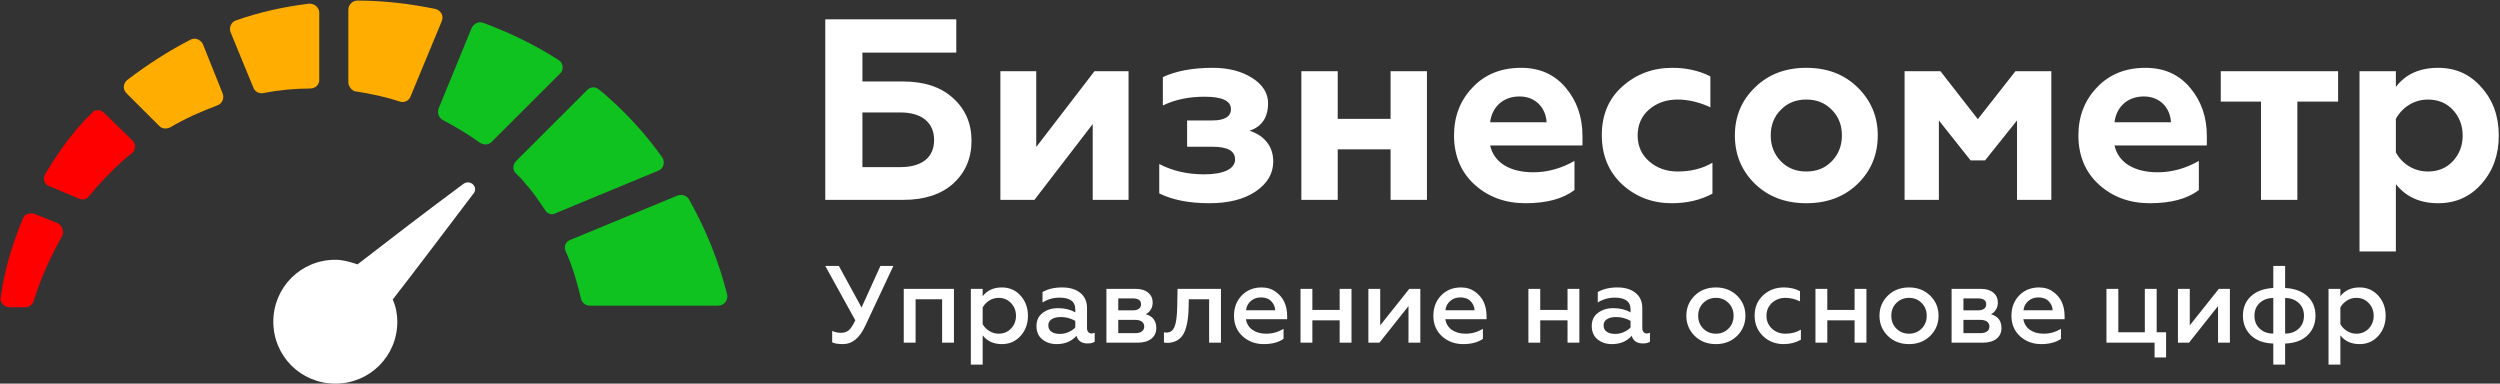 <?xml version="1.0" encoding="UTF-8"?> <svg xmlns="http://www.w3.org/2000/svg" xmlns:xlink="http://www.w3.org/1999/xlink" width="1551px" height="238px" viewBox="0 0 1551 238"><rect x="0" y="0" width="1551" height="238" fill="#333333" stroke="none"/> <!-- Generator: Sketch 46.2 (44496) - http://www.bohemiancoding.com/sketch --> <title>Group 3</title> <desc>Created with Sketch.</desc> <defs></defs> <g id="Бизнесометр" stroke="none" stroke-width="1" fill="none" fill-rule="evenodd"> <g id="Artboard" transform="translate(-506, -2041)"> <g id="Group-3" transform="translate(506, 2041)"> <g id="Group-2-Copy" fill-rule="nonzero"> <g id="Group"> <g id="Group-35"> <path d="M221.335,56.811 C230.358,58.234 239.381,60.131 247.93,62.977 C250.779,63.926 253.628,62.503 254.578,60.131 L274.049,13.174 C275.474,9.854 273.575,6.533 270.25,5.585 C254.103,2.264 237.957,0.367 221.81,0.367 C218.96,0.367 216.111,2.739 216.111,6.059 L216.111,51.593 C216.586,54.439 218.96,56.811 221.335,56.811 Z" id="Shape" fill="#FFAD00"></path> <path d="M346.71,37.364 C331.988,27.878 316.316,20.289 299.694,14.122 C296.845,13.174 293.996,14.597 292.571,17.443 L272.15,67.246 C271.2,70.092 272.15,72.938 274.524,74.361 C282.598,78.63 290.671,83.373 297.795,88.59 C300.169,90.013 303.019,90.013 304.918,88.116 L347.185,45.902 C350.034,43.53 349.56,39.261 346.71,37.364 Z" id="Shape" fill="#0FC21F"></path> <path d="M410.822,97.602 C401.324,84.321 390.401,71.989 378.054,61.08 C376.154,59.183 373.78,57.285 371.405,55.388 C369.031,53.491 366.181,53.965 364.282,55.862 L320.115,99.974 C318.216,101.871 317.741,105.666 320.115,107.563 C322.015,109.46 323.915,111.357 325.814,113.729 C330.563,118.946 334.363,124.638 338.162,130.33 C339.587,132.702 342.436,133.65 344.81,132.227 L408.923,105.666 C411.772,104.243 412.722,100.448 410.822,97.602 Z" id="Shape" fill="#0FC21F"></path> <path d="M451.189,182.979 C445.966,162.109 437.892,142.188 427.444,123.69 C426.019,121.318 423.17,120.369 420.321,121.318 L353.834,148.828 C350.984,149.777 349.56,153.097 350.984,155.943 C355.258,165.43 358.108,175.39 360.482,185.351 C360.957,187.722 363.332,189.62 365.706,189.62 L445.491,189.62 C449.29,189.62 451.664,186.299 451.189,182.979 Z" id="Shape" fill="#0FC21F"></path> <path d="M64.616,70.092 C62.241,67.72 58.917,67.72 57.017,70.092 C55.593,71.515 53.693,73.412 52.268,74.835 C42.77,85.27 34.697,96.654 28.048,108.037 C26.148,110.883 27.573,114.678 30.897,115.626 L48.944,123.215 C51.318,124.164 53.693,123.69 55.118,121.792 C61.766,113.729 68.89,106.14 76.963,99.025 C78.388,97.602 80.288,96.179 81.712,95.231 C84.087,93.333 84.562,89.539 82.187,87.167 L64.616,70.092 Z" id="Shape" fill="#FF0000"></path> <path d="M198.064,49.696 L198.064,7.956 C198.064,4.636 195.215,2.264 191.891,2.264 C176.219,4.162 161.022,7.482 146.3,12.699 C143.45,13.648 142.025,16.968 142.975,19.814 L157.222,54.439 C158.172,56.811 160.547,58.234 163.396,57.76 C172.894,55.862 182.867,54.914 192.366,54.914 C195.69,54.914 198.064,52.542 198.064,49.696 Z" id="Shape" fill="#FFAD00"></path> <path d="M125.879,27.403 C124.454,24.557 121.13,23.134 118.28,24.557 C104.508,31.672 91.211,40.21 78.863,49.696 C76.488,51.593 76.014,55.388 78.388,57.76 L98.809,78.155 C100.709,80.052 103.083,80.052 105.458,79.104 C114.956,73.412 124.929,69.143 134.902,65.349 C137.751,64.4 139.176,61.08 138.226,58.234 L125.879,27.403 Z" id="Shape" fill="#FFAD00"></path> <path d="M35.646,138.393 L21.399,132.702 C18.55,131.753 15.226,132.702 14.276,135.548 C7.627,151.2 2.878,167.327 0.503,183.928 C-0.446,187.248 2.403,190.568 5.727,190.568 L15.7,190.568 C18.075,190.568 19.975,189.145 20.924,186.774 C25.199,172.544 31.372,159.263 38.496,146.457 C39.921,143.611 38.496,139.816 35.646,138.393 Z" id="Shape" fill="#FF0000"></path> <path d="M287.347,114.203 C267.401,128.907 240.806,149.303 221.81,164.007 C217.536,162.584 212.787,161.161 208.037,161.161 C186.667,161.161 169.57,178.236 169.57,199.58 C169.57,220.925 186.667,238 208.037,238 C229.408,238 246.505,220.925 246.505,199.58 C246.505,194.837 245.555,190.094 243.655,185.825 C258.378,166.852 278.799,139.816 293.521,120.369 C297.32,116.101 291.621,110.883 287.347,114.203 Z" id="Shape" fill="#FFFFFF"></path> </g> </g> </g> <g id="Group-2" transform="translate(512, 12)" fill="#FFFFFF"> <path d="M48.32,112 L0,112 L0,0 L81.28,0 L81.28,20.64 L23.04,20.64 L23.04,38.56 L48.32,38.56 C61.28,38.56 71.68,41.92 79.2,48.8 C86.88,55.68 90.72,64.48 90.72,75.36 C90.72,86.24 86.88,95.04 79.36,101.92 C71.84,108.64 61.44,112 48.32,112 Z M23.04,57.76 L23.04,91.68 L46.56,91.68 C59.84,91.68 67.52,85.76 67.52,74.88 C67.52,64 59.84,57.76 46.56,57.76 L23.04,57.76 Z M129.76,112 L165.92,64.96 L165.92,112 L188.16,112 L188.16,32.16 L167.04,32.16 L130.88,79.2 L130.88,32.16 L108.64,32.16 L108.64,112 L129.76,112 Z M238.24,114.08 C250.08,114.08 259.68,111.68 266.88,106.88 C274.24,101.92 277.92,95.68 277.92,88.16 C277.92,78.08 271.52,71.68 263.2,69.12 C270.88,66.56 274.72,60.8 274.72,52 C274.72,45.76 271.36,40.48 264.8,36.32 C258.24,32.16 250.08,30.08 240.32,30.08 C228,30.08 217.6,32 209.44,35.84 L209.44,53.44 C216.96,49.76 225.6,48 235.36,48 C246.24,48 251.68,50.56 251.68,55.68 C251.68,60.32 247.84,62.72 240.16,62.72 L224.48,62.72 L224.48,79.04 L240.16,79.04 C249.6,79.04 254.24,81.6 254.24,86.88 C254.24,92.8 247.2,96.16 235.04,96.16 C224.8,96.16 215.52,94.08 207.2,89.76 L207.2,108 C215.36,112 225.6,114.08 238.24,114.08 Z M317.92,112 L317.92,80.64 L350.72,80.64 L350.72,112 L373.28,112 L373.28,32.16 L350.72,32.16 L350.72,61.76 L317.92,61.76 L317.92,32.16 L295.36,32.16 L295.36,112 L317.92,112 Z M434.4,114.08 C421.92,114.08 411.36,110.24 402.88,102.56 C394.4,94.88 390.08,84.64 390.08,72 C390.08,60.16 393.92,50.24 401.6,42.24 C409.28,34.08 419.36,30.08 431.68,30.08 C443.36,30.08 452.48,34.24 459.36,42.4 C466.24,50.56 469.76,60.48 469.76,72.32 L469.76,78.24 L412.48,78.24 C414.88,89.12 425.12,94.88 439.2,94.88 C448.16,94.88 456.64,92.48 464.8,87.84 L464.8,105.92 C457.6,111.36 447.52,114.08 434.4,114.08 Z M412.48,63.84 L447.52,63.84 C447.04,55.04 440.8,47.84 430.72,47.84 C420.48,47.84 413.6,54.4 412.48,63.84 Z M525.12,114.08 C534.56,114.08 542.88,112.16 550.4,108.16 L550.4,88.96 C544.16,92.64 536.96,94.4 528.8,94.4 C521.92,94.4 516,92.32 511.2,88.16 C506.4,84 504,78.56 504,72 C504,65.44 506.4,60 511.04,56 C515.84,51.84 521.76,49.76 528.8,49.76 C535.36,49.76 542.24,51.36 549.12,54.56 L549.12,35.36 C542.08,31.84 534.24,30.08 525.44,30.08 C513.44,30.08 503.2,33.92 494.56,41.6 C486.08,49.12 481.76,59.2 481.76,71.84 C481.76,84.48 486.08,94.72 494.56,102.56 C503.04,110.24 513.28,114.08 525.12,114.08 Z M592.8,88 C596.96,92.32 602.24,94.4 608.64,94.4 C615.04,94.4 620.32,92.32 624.48,88 C628.64,83.68 630.72,78.4 630.72,72 C630.72,65.6 628.64,60.32 624.48,56.16 C620.32,51.84 615.04,49.76 608.64,49.76 C602.24,49.76 596.96,51.84 592.8,56.16 C588.64,60.32 586.56,65.6 586.56,72 C586.56,78.4 588.64,83.68 592.8,88 Z M564.32,72 C564.32,60.16 568.48,50.24 576.8,42.24 C585.12,34.08 595.68,30.08 608.64,30.08 C621.6,30.08 632.16,34.08 640.48,42.24 C648.8,50.4 652.96,60.32 652.96,72 C652.96,84 648.8,93.92 640.48,102.08 C632.16,110.08 621.6,114.08 608.64,114.08 C595.68,114.08 585.12,110.08 576.8,102.08 C568.48,93.92 564.32,84 564.32,72 Z M690.88,112 L690.88,62.72 L710.56,87.52 L719.52,87.52 L739.36,62.72 L739.36,112 L760.64,112 L760.64,32.16 L738.4,32.16 L715.04,61.92 L691.84,32.16 L669.6,32.16 L669.6,112 L690.88,112 Z M821.76,114.08 C809.28,114.08 798.72,110.24 790.24,102.56 C781.76,94.88 777.44,84.64 777.44,72 C777.44,60.16 781.28,50.24 788.96,42.24 C796.64,34.08 806.72,30.08 819.04,30.08 C830.72,30.08 839.84,34.24 846.72,42.4 C853.6,50.56 857.12,60.48 857.12,72.32 L857.12,78.24 L799.84,78.24 C802.24,89.12 812.48,94.88 826.56,94.88 C835.52,94.88 844,92.48 852.16,87.84 L852.16,105.92 C844.96,111.36 834.88,114.08 821.76,114.08 Z M799.84,63.84 L834.88,63.84 C834.4,55.04 828.16,47.84 818.08,47.84 C807.84,47.84 800.96,54.4 799.84,63.84 Z M913.28,112 L913.28,51.04 L938.56,51.04 L938.56,32.16 L865.76,32.16 L865.76,51.04 L890.72,51.04 L890.72,112 L913.28,112 Z M1000.64,30.08 C1011.52,30.08 1020.48,34.08 1027.52,42.24 C1034.72,50.24 1038.24,60.16 1038.24,72.16 C1038.24,84 1034.72,93.92 1027.52,102.08 C1020.48,110.08 1011.52,114.08 1000.64,114.08 C989.28,114.08 980.64,110.08 974.4,102.24 L974.4,144 L951.84,144 L951.84,32.16 L974.4,32.16 L974.4,41.92 C980.32,34.08 989.12,30.08 1000.64,30.08 Z M994.24,49.76 C985.44,49.76 978.08,54.88 974.4,61.76 L974.4,82.56 C978.08,89.44 985.44,94.4 994.24,94.4 C1000.48,94.4 1005.76,92.32 1009.76,88 C1013.76,83.68 1015.84,78.4 1015.84,72.16 C1015.84,65.76 1013.76,60.48 1009.76,56.16 C1005.76,51.84 1000.48,49.76 994.24,49.76 Z" id="Бизнесометр"></path> <path d="M11.016,201.484 C8.024,201.484 5.78,201.121 4.284,200.396 L4.284,193.324 C6.052,194.095 7.865,194.48 9.724,194.48 C11.628,194.48 13.215,193.981 14.484,192.984 C15.708,191.987 17.091,189.901 18.632,186.728 L0,153 L8.432,153 L22.508,178.772 L34.204,153 L42.228,153 L24.684,190.4 C21.239,197.789 16.683,201.484 11.016,201.484 Z M56.032,200.6 L48.688,200.6 L48.688,167.212 L79.832,167.212 L79.832,200.6 L72.488,200.6 L72.488,173.672 L56.032,173.672 L56.032,200.6 Z M109.548,166.328 C114.263,166.328 118.139,168.028 121.176,171.428 C124.213,174.783 125.732,178.953 125.732,183.94 C125.732,188.881 124.213,193.029 121.176,196.384 C118.139,199.784 114.263,201.484 109.548,201.484 C104.425,201.484 100.459,199.671 97.648,196.044 L97.648,214.2 L90.304,214.2 L90.304,167.212 L97.648,167.212 L97.648,171.768 C100.459,168.141 104.425,166.328 109.548,166.328 Z M107.576,172.788 C105.445,172.788 103.496,173.343 101.728,174.454 C99.96,175.565 98.6,177.004 97.648,178.772 L97.648,189.108 C98.6,190.831 99.971,192.247 101.762,193.358 C103.553,194.469 105.491,195.024 107.576,195.024 C110.659,195.024 113.22,193.959 115.26,191.828 C117.3,189.652 118.32,187.023 118.32,183.94 C118.32,180.812 117.3,178.183 115.26,176.052 C113.22,173.876 110.659,172.788 107.576,172.788 Z M165.172,194.888 C165.897,194.888 166.555,194.729 167.144,194.412 L167.144,199.988 C166.147,200.713 164.719,201.076 162.86,201.076 C159.052,201.076 156.717,199.489 155.856,196.316 C152.819,199.761 148.716,201.484 143.548,201.484 C139.967,201.484 136.975,200.487 134.572,198.492 C132.215,196.543 131.036,193.8 131.036,190.264 C131.036,186.728 132.328,184.008 134.912,182.104 C137.451,180.155 140.624,179.18 144.432,179.18 C148.467,179.18 152.025,180.041 155.108,181.764 L155.108,179.928 C155.108,175.077 151.844,172.652 145.316,172.652 C141.508,172.652 137.995,173.649 134.776,175.644 L134.776,169.184 C138.085,167.28 142.143,166.328 146.948,166.328 C151.663,166.328 155.414,167.45 158.202,169.694 C160.99,171.938 162.384,175.077 162.384,179.112 L162.384,191.556 C162.384,192.599 162.645,193.415 163.166,194.004 C163.687,194.593 164.356,194.888 165.172,194.888 Z M155.108,191.148 L155.108,187.068 C152.297,185.481 149.328,184.688 146.2,184.688 C143.752,184.688 141.837,185.141 140.454,186.048 C139.071,186.955 138.38,188.224 138.38,189.856 C138.38,191.579 139.026,192.893 140.318,193.8 C141.61,194.707 143.367,195.16 145.588,195.16 C147.401,195.16 149.169,194.786 150.892,194.038 C152.615,193.29 154.02,192.327 155.108,191.148 Z M193.664,200.6 L174.42,200.6 L174.42,167.212 L192.644,167.212 C195.908,167.212 198.469,167.994 200.328,169.558 C202.187,171.122 203.116,173.173 203.116,175.712 C203.116,177.344 202.719,178.806 201.926,180.098 C201.133,181.39 200.101,182.331 198.832,182.92 C203.184,184.189 205.36,187.045 205.36,191.488 C205.36,194.344 204.329,196.577 202.266,198.186 C200.203,199.795 197.336,200.6 193.664,200.6 Z M181.764,186.456 L181.764,194.684 L192.372,194.684 C194.095,194.684 195.443,194.321 196.418,193.596 C197.393,192.871 197.88,191.873 197.88,190.604 C197.88,189.289 197.393,188.269 196.418,187.544 C195.443,186.819 194.095,186.456 192.372,186.456 L181.764,186.456 Z M181.764,173.128 L181.764,180.54 L190.876,180.54 C192.463,180.54 193.698,180.211 194.582,179.554 C195.466,178.897 195.908,178.001 195.908,176.868 C195.908,174.375 194.231,173.128 190.876,173.128 L181.764,173.128 Z M238.136,173.672 L225.556,173.672 L225.42,178.5 C225.375,183.305 224.876,187.431 223.924,190.876 C222.337,197.223 218.507,200.509 212.432,200.736 C211.48,200.736 210.709,200.645 210.12,200.464 L210.12,194.14 C210.619,194.276 211.117,194.344 211.616,194.344 C214.019,194.344 215.719,193.109 216.716,190.638 C217.713,188.167 218.257,183.985 218.348,178.092 L218.552,167.212 L245.48,167.212 L245.48,200.6 L238.136,200.6 L238.136,173.672 Z M253.572,183.872 C253.572,178.84 255.159,174.669 258.332,171.36 C261.551,168.005 265.676,166.328 270.708,166.328 C274.153,166.328 277.077,167.235 279.48,169.048 C284.195,172.403 286.552,177.435 286.552,184.144 L286.552,186.048 L260.984,186.048 C261.437,188.859 262.786,191.057 265.03,192.644 C267.274,194.231 270.119,195.024 273.564,195.024 C277.372,195.024 280.953,194.027 284.308,192.032 L284.308,198.22 C281.225,200.396 277.123,201.484 272,201.484 C266.877,201.484 262.503,199.852 258.876,196.588 C255.34,193.324 253.572,189.085 253.572,183.872 Z M261.052,180.472 L279.14,180.472 C279.049,178.387 278.256,176.551 276.76,174.964 C275.219,173.332 273.088,172.516 270.368,172.516 C267.784,172.516 265.642,173.275 263.942,174.794 C262.242,176.313 261.279,178.205 261.052,180.472 Z M302.192,200.6 L294.848,200.6 L294.848,167.212 L302.192,167.212 L302.192,180.268 L319.124,180.268 L319.124,167.212 L326.468,167.212 L326.468,200.6 L319.124,200.6 L319.124,186.728 L302.192,186.728 L302.192,200.6 Z M343.808,200.6 L336.94,200.6 L336.94,167.212 L344.284,167.212 L344.284,189.856 L362.304,167.212 L369.172,167.212 L369.172,200.6 L361.828,200.6 L361.828,177.888 L343.808,200.6 Z M377.264,183.872 C377.264,178.84 378.851,174.669 382.024,171.36 C385.243,168.005 389.368,166.328 394.4,166.328 C397.845,166.328 400.769,167.235 403.172,169.048 C407.887,172.403 410.244,177.435 410.244,184.144 L410.244,186.048 L384.676,186.048 C385.129,188.859 386.478,191.057 388.722,192.644 C390.966,194.231 393.811,195.024 397.256,195.024 C401.064,195.024 404.645,194.027 408,192.032 L408,198.22 C404.917,200.396 400.815,201.484 395.692,201.484 C390.569,201.484 386.195,199.852 382.568,196.588 C379.032,193.324 377.264,189.085 377.264,183.872 Z M384.744,180.472 L402.832,180.472 C402.741,178.387 401.948,176.551 400.452,174.964 C398.911,173.332 396.78,172.516 394.06,172.516 C391.476,172.516 389.334,173.275 387.634,174.794 C385.934,176.313 384.971,178.205 384.744,180.472 Z M443.564,200.6 L436.22,200.6 L436.22,167.212 L443.564,167.212 L443.564,180.268 L460.496,180.268 L460.496,167.212 L467.84,167.212 L467.84,200.6 L460.496,200.6 L460.496,186.728 L443.564,186.728 L443.564,200.6 Z M509.66,194.888 C510.385,194.888 511.043,194.729 511.632,194.412 L511.632,199.988 C510.635,200.713 509.207,201.076 507.348,201.076 C503.54,201.076 501.205,199.489 500.344,196.316 C497.307,199.761 493.204,201.484 488.036,201.484 C484.455,201.484 481.463,200.487 479.06,198.492 C476.703,196.543 475.524,193.8 475.524,190.264 C475.524,186.728 476.816,184.008 479.4,182.104 C481.939,180.155 485.112,179.18 488.92,179.18 C492.955,179.18 496.513,180.041 499.596,181.764 L499.596,179.928 C499.596,175.077 496.332,172.652 489.804,172.652 C485.996,172.652 482.483,173.649 479.264,175.644 L479.264,169.184 C482.573,167.28 486.631,166.328 491.436,166.328 C496.151,166.328 499.902,167.45 502.69,169.694 C505.478,171.938 506.872,175.077 506.872,179.112 L506.872,191.556 C506.872,192.599 507.133,193.415 507.654,194.004 C508.175,194.593 508.844,194.888 509.66,194.888 Z M499.596,191.148 L499.596,187.068 C496.785,185.481 493.816,184.688 490.688,184.688 C488.24,184.688 486.325,185.141 484.942,186.048 C483.559,186.955 482.868,188.224 482.868,189.856 C482.868,191.579 483.514,192.893 484.806,193.8 C486.098,194.707 487.855,195.16 490.076,195.16 C491.889,195.16 493.657,194.786 495.38,194.038 C497.103,193.29 498.508,192.327 499.596,191.148 Z M552.568,195.024 C555.651,195.024 558.257,193.959 560.388,191.828 C562.473,189.743 563.516,187.091 563.516,183.872 C563.516,180.699 562.473,178.069 560.388,175.984 C558.257,173.853 555.651,172.788 552.568,172.788 C549.44,172.788 546.811,173.853 544.68,175.984 C542.595,178.069 541.552,180.699 541.552,183.872 C541.552,187.091 542.595,189.743 544.68,191.828 C546.811,193.959 549.44,195.024 552.568,195.024 Z M552.568,201.484 C547.219,201.484 542.821,199.784 539.376,196.384 C535.931,192.984 534.208,188.813 534.208,183.872 C534.208,178.976 535.931,174.828 539.376,171.428 C542.821,168.028 547.219,166.328 552.568,166.328 C557.827,166.328 562.201,168.028 565.692,171.428 C569.137,174.828 570.86,178.976 570.86,183.872 C570.86,188.768 569.137,192.939 565.692,196.384 C562.201,199.784 557.827,201.484 552.568,201.484 Z M594.592,201.484 C589.56,201.484 585.299,199.829 581.808,196.52 C578.317,193.165 576.572,188.927 576.572,183.804 C576.572,178.681 578.317,174.488 581.808,171.224 C585.344,167.96 589.628,166.328 594.66,166.328 C598.468,166.328 601.823,167.099 604.724,168.64 L604.724,174.964 C601.687,173.513 598.695,172.788 595.748,172.788 C592.393,172.788 589.583,173.831 587.316,175.916 C585.049,178.047 583.916,180.699 583.916,183.872 C583.916,187.091 585.049,189.765 587.316,191.896 C589.583,193.981 592.393,195.024 595.748,195.024 C599.329,195.024 602.503,194.185 605.268,192.508 L605.268,198.764 C602.095,200.577 598.536,201.484 594.592,201.484 Z M621.656,200.6 L614.312,200.6 L614.312,167.212 L621.656,167.212 L621.656,180.268 L638.588,180.268 L638.588,167.212 L645.932,167.212 L645.932,200.6 L638.588,200.6 L638.588,186.728 L621.656,186.728 L621.656,200.6 Z M672.384,195.024 C675.467,195.024 678.073,193.959 680.204,191.828 C682.289,189.743 683.332,187.091 683.332,183.872 C683.332,180.699 682.289,178.069 680.204,175.984 C678.073,173.853 675.467,172.788 672.384,172.788 C669.256,172.788 666.627,173.853 664.496,175.984 C662.411,178.069 661.368,180.699 661.368,183.872 C661.368,187.091 662.411,189.743 664.496,191.828 C666.627,193.959 669.256,195.024 672.384,195.024 Z M672.384,201.484 C667.035,201.484 662.637,199.784 659.192,196.384 C655.747,192.984 654.024,188.813 654.024,183.872 C654.024,178.976 655.747,174.828 659.192,171.428 C662.637,168.028 667.035,166.328 672.384,166.328 C677.643,166.328 682.017,168.028 685.508,171.428 C688.953,174.828 690.676,178.976 690.676,183.872 C690.676,188.768 688.953,192.939 685.508,196.384 C682.017,199.784 677.643,201.484 672.384,201.484 Z M718.012,200.6 L698.768,200.6 L698.768,167.212 L716.992,167.212 C720.256,167.212 722.817,167.994 724.676,169.558 C726.535,171.122 727.464,173.173 727.464,175.712 C727.464,177.344 727.067,178.806 726.274,180.098 C725.481,181.39 724.449,182.331 723.18,182.92 C727.532,184.189 729.708,187.045 729.708,191.488 C729.708,194.344 728.677,196.577 726.614,198.186 C724.551,199.795 721.684,200.6 718.012,200.6 Z M706.112,186.456 L706.112,194.684 L716.72,194.684 C718.443,194.684 719.791,194.321 720.766,193.596 C721.741,192.871 722.228,191.873 722.228,190.604 C722.228,189.289 721.741,188.269 720.766,187.544 C719.791,186.819 718.443,186.456 716.72,186.456 L706.112,186.456 Z M706.112,173.128 L706.112,180.54 L715.224,180.54 C716.811,180.54 718.046,180.211 718.93,179.554 C719.814,178.897 720.256,178.001 720.256,176.868 C720.256,174.375 718.579,173.128 715.224,173.128 L706.112,173.128 Z M735.896,183.872 C735.896,178.84 737.483,174.669 740.656,171.36 C743.875,168.005 748,166.328 753.032,166.328 C756.477,166.328 759.401,167.235 761.804,169.048 C766.519,172.403 768.876,177.435 768.876,184.144 L768.876,186.048 L743.308,186.048 C743.761,188.859 745.11,191.057 747.354,192.644 C749.598,194.231 752.443,195.024 755.888,195.024 C759.696,195.024 763.277,194.027 766.632,192.032 L766.632,198.22 C763.549,200.396 759.447,201.484 754.324,201.484 C749.201,201.484 744.827,199.852 741.2,196.588 C737.664,193.324 735.896,189.085 735.896,183.872 Z M743.376,180.472 L761.464,180.472 C761.373,178.387 760.58,176.551 759.084,174.964 C757.543,173.332 755.412,172.516 752.692,172.516 C750.108,172.516 747.966,173.275 746.266,174.794 C744.566,176.313 743.603,178.205 743.376,180.472 Z M831.844,209.78 L824.704,209.78 L824.704,200.6 L794.852,200.6 L794.852,167.212 L802.196,167.212 L802.196,194.14 L818.652,194.14 L818.652,167.212 L825.996,167.212 L825.996,194.14 L831.844,194.14 L831.844,209.78 Z M846.056,200.6 L839.188,200.6 L839.188,167.212 L846.532,167.212 L846.532,189.856 L864.552,167.212 L871.42,167.212 L871.42,200.6 L864.076,200.6 L864.076,177.888 L846.056,200.6 Z M905.692,214.2 L898.348,214.2 L898.348,201.144 C892.409,200.917 887.808,199.24 884.544,196.112 C881.189,192.893 879.512,188.813 879.512,183.872 C879.512,178.885 881.178,174.851 884.51,171.768 C887.842,168.685 892.455,166.985 898.348,166.668 L898.348,153 L905.692,153 L905.692,166.668 C911.585,166.985 916.198,168.685 919.53,171.768 C922.862,174.851 924.528,178.885 924.528,183.872 C924.528,188.813 922.851,192.893 919.496,196.112 C916.232,199.24 911.631,200.917 905.692,201.144 L905.692,214.2 Z M898.348,194.956 L898.348,172.856 C894.903,172.901 892.092,173.933 889.916,175.95 C887.74,177.967 886.652,180.608 886.652,183.872 C886.652,187.181 887.74,189.856 889.916,191.896 C892.092,193.936 894.903,194.956 898.348,194.956 Z M905.692,172.856 L905.692,194.956 C909.137,194.956 911.948,193.936 914.124,191.896 C916.3,189.856 917.388,187.181 917.388,183.872 C917.388,180.608 916.3,177.967 914.124,175.95 C911.948,173.933 909.137,172.901 905.692,172.856 Z M951.864,166.328 C956.579,166.328 960.455,168.028 963.492,171.428 C966.529,174.783 968.048,178.953 968.048,183.94 C968.048,188.881 966.529,193.029 963.492,196.384 C960.455,199.784 956.579,201.484 951.864,201.484 C946.741,201.484 942.775,199.671 939.964,196.044 L939.964,214.2 L932.62,214.2 L932.62,167.212 L939.964,167.212 L939.964,171.768 C942.775,168.141 946.741,166.328 951.864,166.328 Z M949.892,172.788 C947.761,172.788 945.812,173.343 944.044,174.454 C942.276,175.565 940.916,177.004 939.964,178.772 L939.964,189.108 C940.916,190.831 942.287,192.247 944.078,193.358 C945.869,194.469 947.807,195.024 949.892,195.024 C952.975,195.024 955.536,193.959 957.576,191.828 C959.616,189.652 960.636,187.023 960.636,183.94 C960.636,180.812 959.616,178.183 957.576,176.052 C955.536,173.876 952.975,172.788 949.892,172.788 Z" id="Управление-на-основе"></path> </g> </g> </g> </g> </svg> 